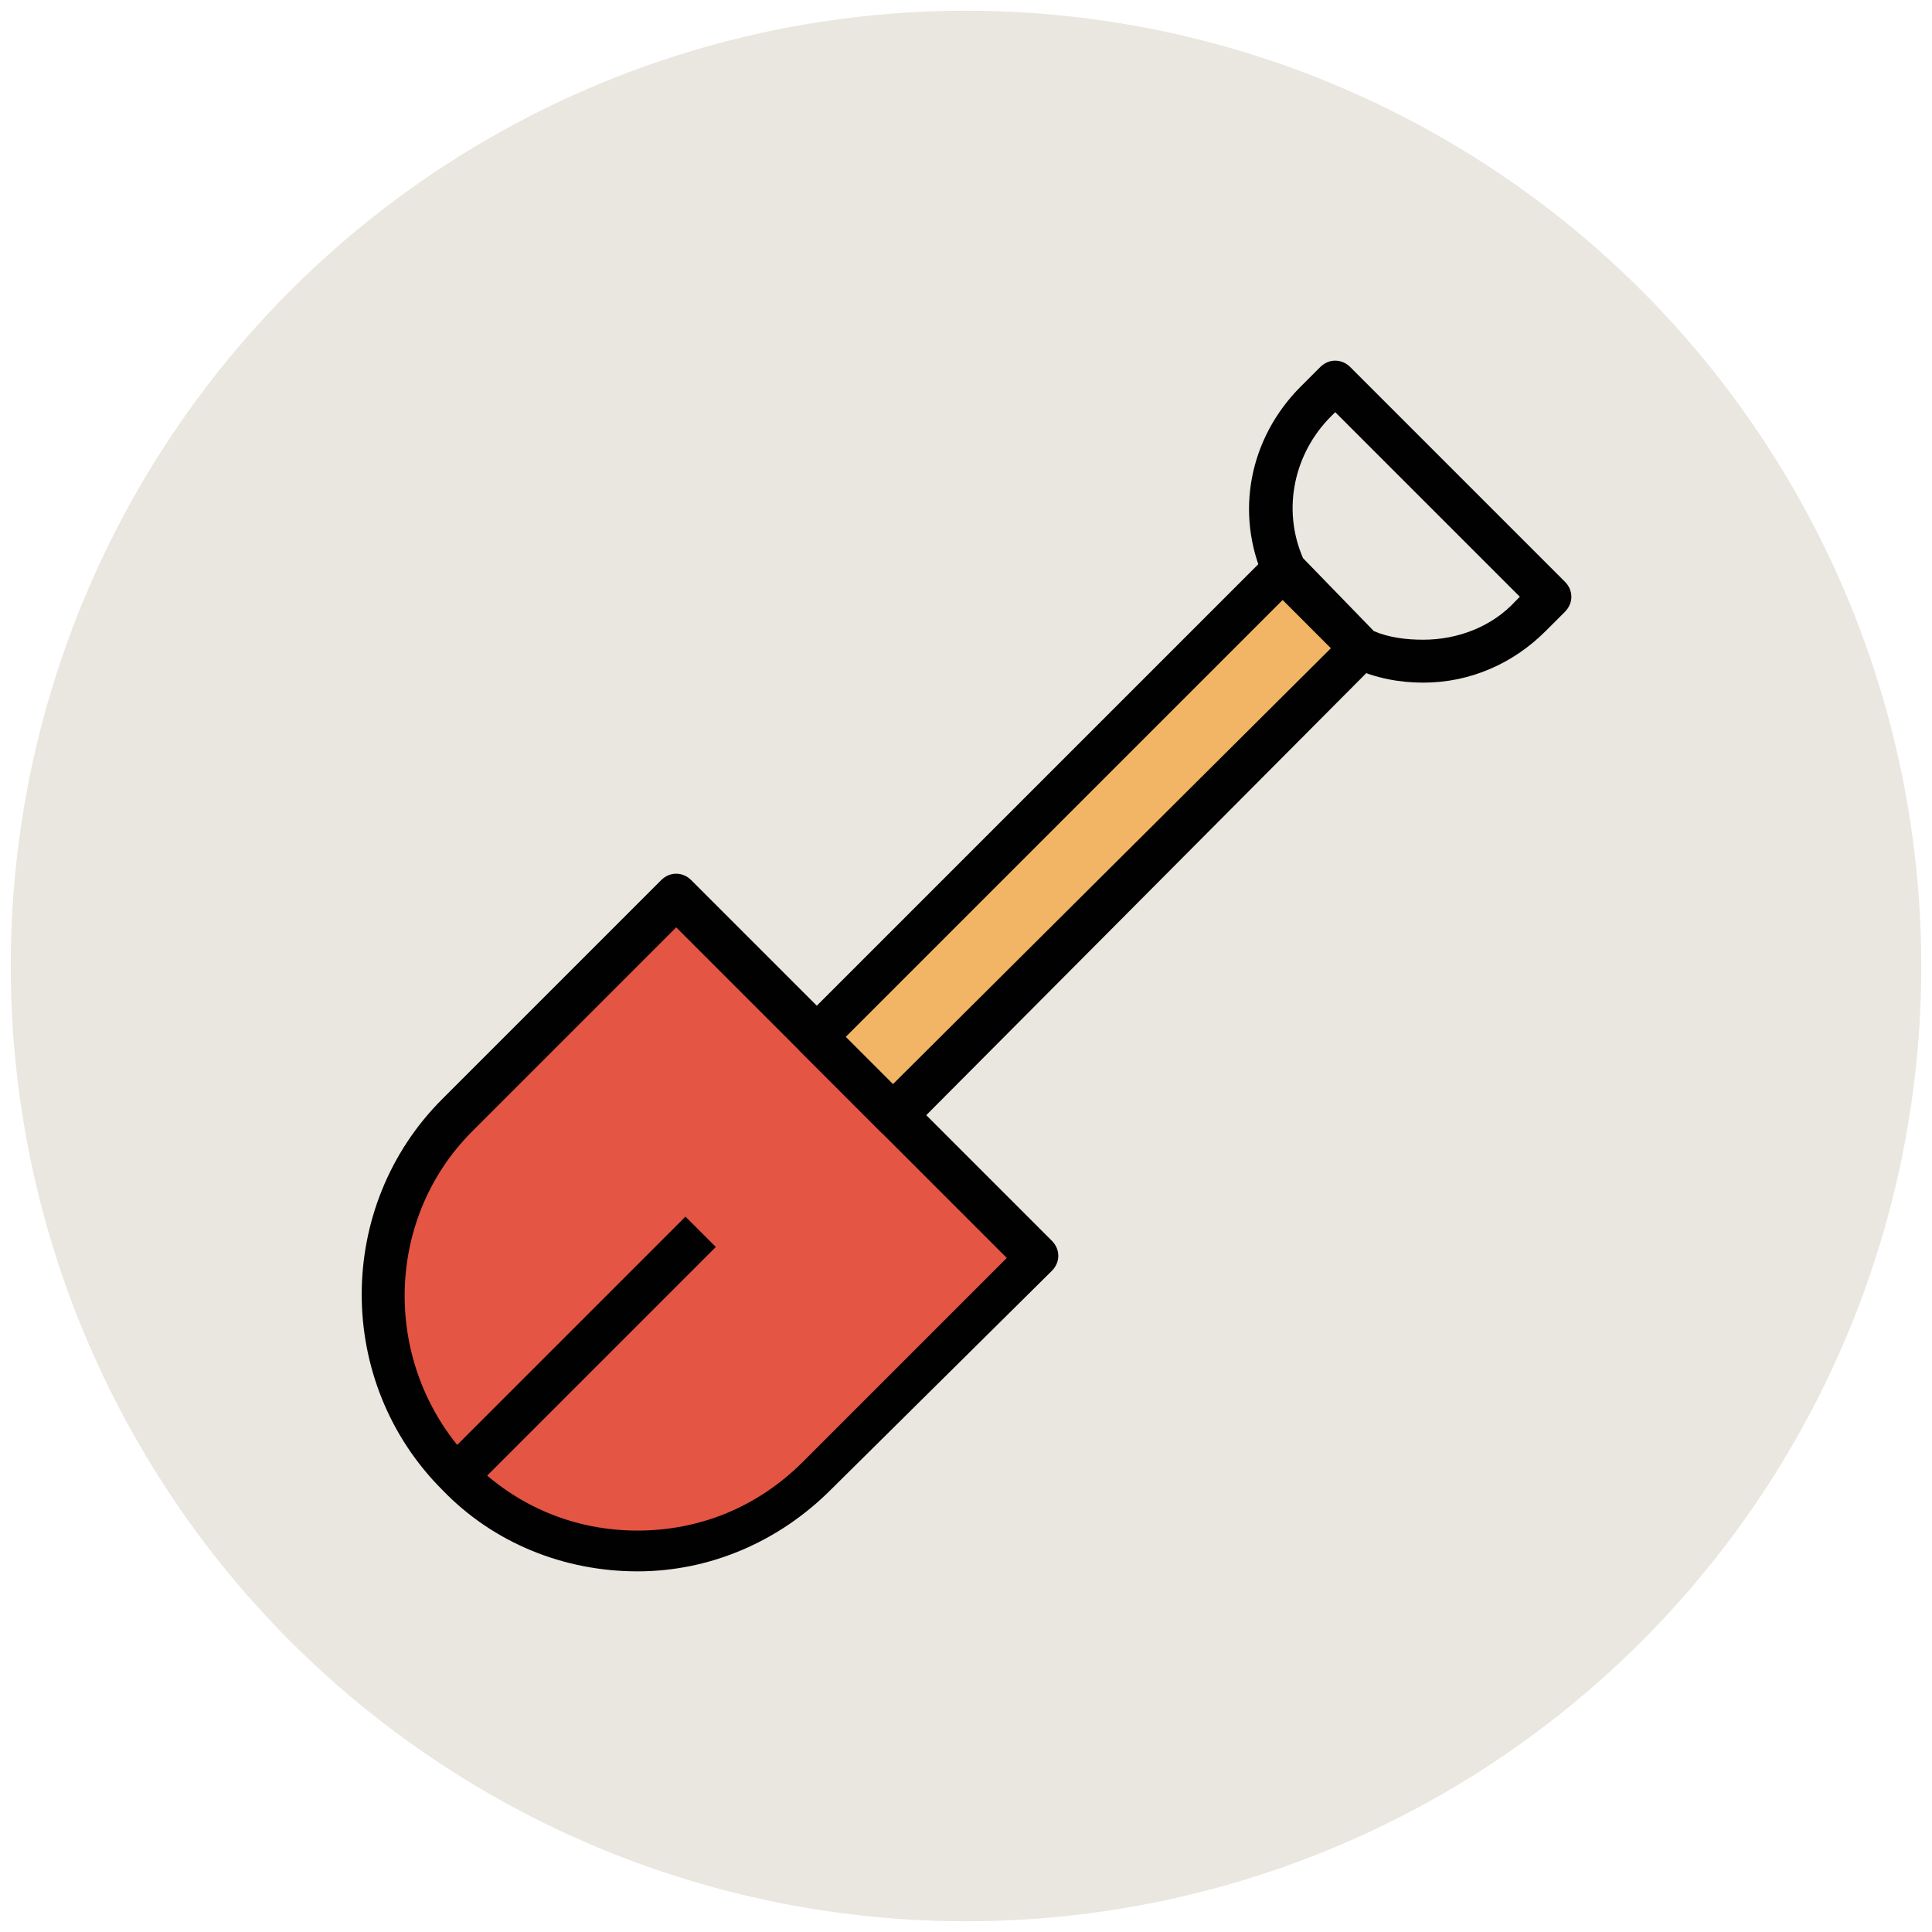 <?xml version="1.0" encoding="utf-8"?>
<!-- Generator: Adobe Illustrator 18.1.1, SVG Export Plug-In . SVG Version: 6.00 Build 0)  -->
<svg version="1.1" id="Layer_1" xmlns="http://www.w3.org/2000/svg" xmlns:xlink="http://www.w3.org/1999/xlink" x="0px" y="0px"
	 viewBox="0 0 90 90" enable-background="new 0 0 90 90" xml:space="preserve">
<g>
	<g>
		<circle fill="#E9E7DF" cx="45" cy="45" r="44.5"/>
	</g>
	<g>
		<g>
			<path fill="#E45543" d="M31.5,41.8L21.3,52c-4.6,4.6-4.6,12.1,0,16.8l0,0c4.6,4.6,12.1,4.6,16.8,0l10.2-10.2L31.5,41.8z"/>
			<path fill="#010101" d="M29.7,73.2c-3.4,0-6.7-1.3-9.1-3.8c-5-5-5-13.2,0-18.2L30.8,41c0.4-0.4,1-0.4,1.4,0L49,57.8
				c0.4,0.4,0.4,1,0,1.4L38.7,69.4C36.3,71.8,33.1,73.2,29.7,73.2z M31.5,43.2L22,52.7c-4.2,4.2-4.2,11.1,0,15.4
				c2.1,2.1,4.8,3.2,7.7,3.2s5.6-1.1,7.7-3.2l9.5-9.5L31.5,43.2z"/>
		</g>
		<g>
			
				<rect x="26" y="55" transform="matrix(-0.707 -0.707 0.707 -0.707 1.46 126.739)" fill="#010101" width="2" height="16.1"/>
		</g>
		<g>
			<path fill="none" stroke="#010101" stroke-width="2" stroke-linejoin="round" stroke-miterlimit="10" d="M60.1,26.3"/>
		</g>
		<g>
			<polyline fill="#F1B565" points="60.1,26.3 59.8,26.6 38,48.3 41.7,52 63.4,30.2 63.7,29.9 			"/>
			<path fill="#010101" d="M41.7,53c-0.3,0-0.5-0.1-0.7-0.3L37.3,49c-0.4-0.4-0.4-1,0-1.4l22.1-22.1l1.4,1.4L39.4,48.3l2.2,2.2
				L63,29.2l1.4,1.4l-22,22.1C42.2,52.9,41.9,53,41.7,53z"/>
		</g>
		<g>
			<path fill="#010101" d="M66.3,31.8L66.3,31.8c-1.1,0-2.2-0.2-3.3-0.7c-0.1,0-0.2-0.1-0.3-0.2l-3.6-3.6c-0.1-0.1-0.2-0.2-0.2-0.3
				c-1.4-3.1-0.7-6.6,1.7-9l0.9-0.9c0.4-0.4,1-0.4,1.4,0l10,10c0.4,0.4,0.4,1,0,1.4L72,29.4C70.5,30.9,68.5,31.8,66.3,31.8z
				 M64,29.4c0.7,0.3,1.5,0.4,2.3,0.4c1.6,0,3.2-0.6,4.3-1.8l0.2-0.2l-8.6-8.6L62,19.4c-1.7,1.7-2.3,4.3-1.3,6.6L64,29.4z"/>
		</g>
	</g>
</g>
</svg>
